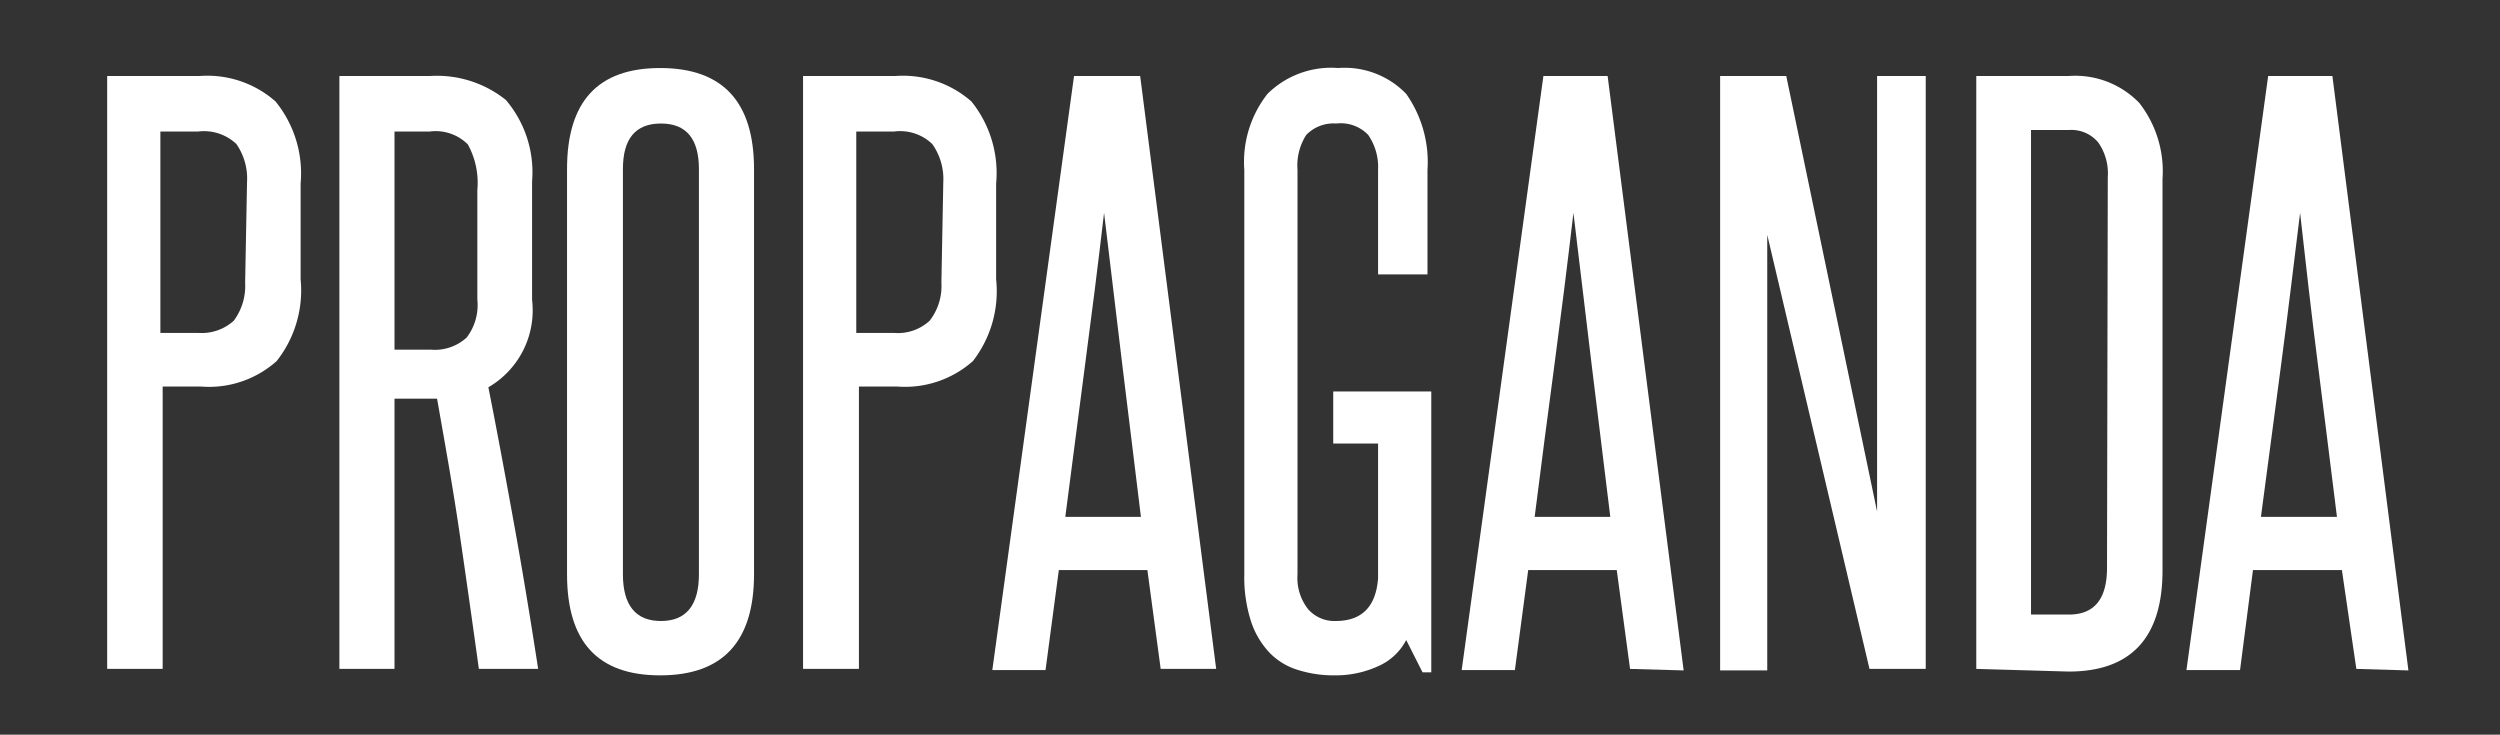 <svg id="Layer_1" data-name="Layer 1" xmlns="http://www.w3.org/2000/svg" viewBox="0 0 65.78 19.33"><rect x="0" y="0" width="65.78" height="19.33" fill="#333333" stroke="none"/><defs><style>.cls-1{fill:#fff;}</style></defs><title>propaganda_1</title><path class="cls-1" d="M2.82,17.6V2H5.25a2.71,2.71,0,0,1,2,.67,3,3,0,0,1,.66,2.16V7.35A3,3,0,0,1,7.28,9.5a2.67,2.67,0,0,1-2,.67h-1V17.6ZM6.5,4.79a1.59,1.59,0,0,0-.28-1,1.24,1.24,0,0,0-1-.33h-1V8.76h1a1.26,1.26,0,0,0,.93-.32,1.53,1.53,0,0,0,.3-1Z"/><path class="cls-1" d="M12.6,17.6c-.17-1.23-.34-2.43-.51-3.59s-.38-2.33-.59-3.52l-.17,0h-.95V17.6H8.93V2h2.38a2.9,2.9,0,0,1,2,.63A2.93,2.93,0,0,1,14,4.77V7.89a2.34,2.34,0,0,1-1.15,2.3c.25,1.26.48,2.51.7,3.73s.42,2.45.61,3.68ZM12.56,5a2.1,2.1,0,0,0-.25-1.2,1.2,1.2,0,0,0-1-.34h-.93V9.2h.95a1.24,1.24,0,0,0,.95-.32,1.41,1.41,0,0,0,.28-1Z"/><path class="cls-1" d="M14.92,4.45c0-1.78.81-2.66,2.45-2.66s2.47.88,2.47,2.66V15.11c0,1.77-.82,2.66-2.47,2.66s-2.45-.89-2.45-2.66Zm3.47,0q0-1.2-1-1.2c-.67,0-1,.4-1,1.2V15.11c0,.82.34,1.23,1,1.23s1-.41,1-1.23Z"/><path class="cls-1" d="M21.13,17.6V2h2.43a2.73,2.73,0,0,1,2,.67,3,3,0,0,1,.65,2.16V7.35A3,3,0,0,1,25.6,9.5a2.69,2.69,0,0,1-2,.67h-1V17.6ZM24.82,4.79a1.59,1.59,0,0,0-.29-1,1.22,1.22,0,0,0-1-.33h-1V8.76h1a1.23,1.23,0,0,0,.93-.32,1.48,1.48,0,0,0,.31-1Z"/><path class="cls-1" d="M30.54,17.6,30.19,15H27.86l-.35,2.63h-1.4L28.26,2H30L32,17.6Zm-.52-4c-.16-1.34-.33-2.67-.49-4s-.32-2.65-.48-4c-.16,1.38-.33,2.72-.5,4s-.34,2.64-.52,4Z"/><path class="cls-1" d="M37.43,17.69,37,16.84a1.51,1.51,0,0,1-.74.69,2.7,2.7,0,0,1-1.16.24,3.09,3.09,0,0,1-.94-.14,1.74,1.74,0,0,1-.74-.44,2.19,2.19,0,0,1-.5-.83,3.8,3.8,0,0,1-.18-1.25V4.47a2.9,2.9,0,0,1,.61-2,2.38,2.38,0,0,1,1.86-.68A2.25,2.25,0,0,1,37,2.47a3.12,3.12,0,0,1,.56,2V7.22h-1.3V4.47A1.49,1.49,0,0,0,36,3.55a1,1,0,0,0-.84-.3,1,1,0,0,0-.79.3,1.49,1.49,0,0,0-.23.92V15.11a1.33,1.33,0,0,0,.28.92.92.92,0,0,0,.72.31c.69,0,1.06-.37,1.12-1.12V11.67H35.08V10.3h2.58v7.39Z"/><path class="cls-1" d="M42.89,17.6,42.54,15H40.21l-.35,2.63h-1.4L40.61,2H42.3l2,15.64Zm-.52-4c-.16-1.34-.33-2.67-.49-4s-.32-2.65-.48-4c-.16,1.38-.33,2.72-.5,4s-.35,2.64-.52,4Z"/><path class="cls-1" d="M49.19,17.6,46.5,6.18c0,1.19,0,2.34,0,3.46v8H45.26V2H47l2.39,11.46c0-1.08,0-2.13,0-3.17V2h1.28V17.6Z"/><path class="cls-1" d="M52,17.6V2h2.43a2.34,2.34,0,0,1,1.86.71,2.92,2.92,0,0,1,.61,2v10.3c0,1.77-.83,2.66-2.47,2.66ZM55.46,4.66a1.41,1.41,0,0,0-.25-.91.92.92,0,0,0-.77-.33h-1V16.17h1q1,0,1-1.23Z"/><path class="cls-1" d="M62,17.6,61.62,15H59.28l-.34,2.63H57.53L59.68,2h1.69l2,15.64Zm-.51-4c-.17-1.34-.33-2.67-.5-4s-.32-2.65-.47-4c-.17,1.38-.33,2.72-.5,4s-.35,2.64-.53,4Z"/></svg>